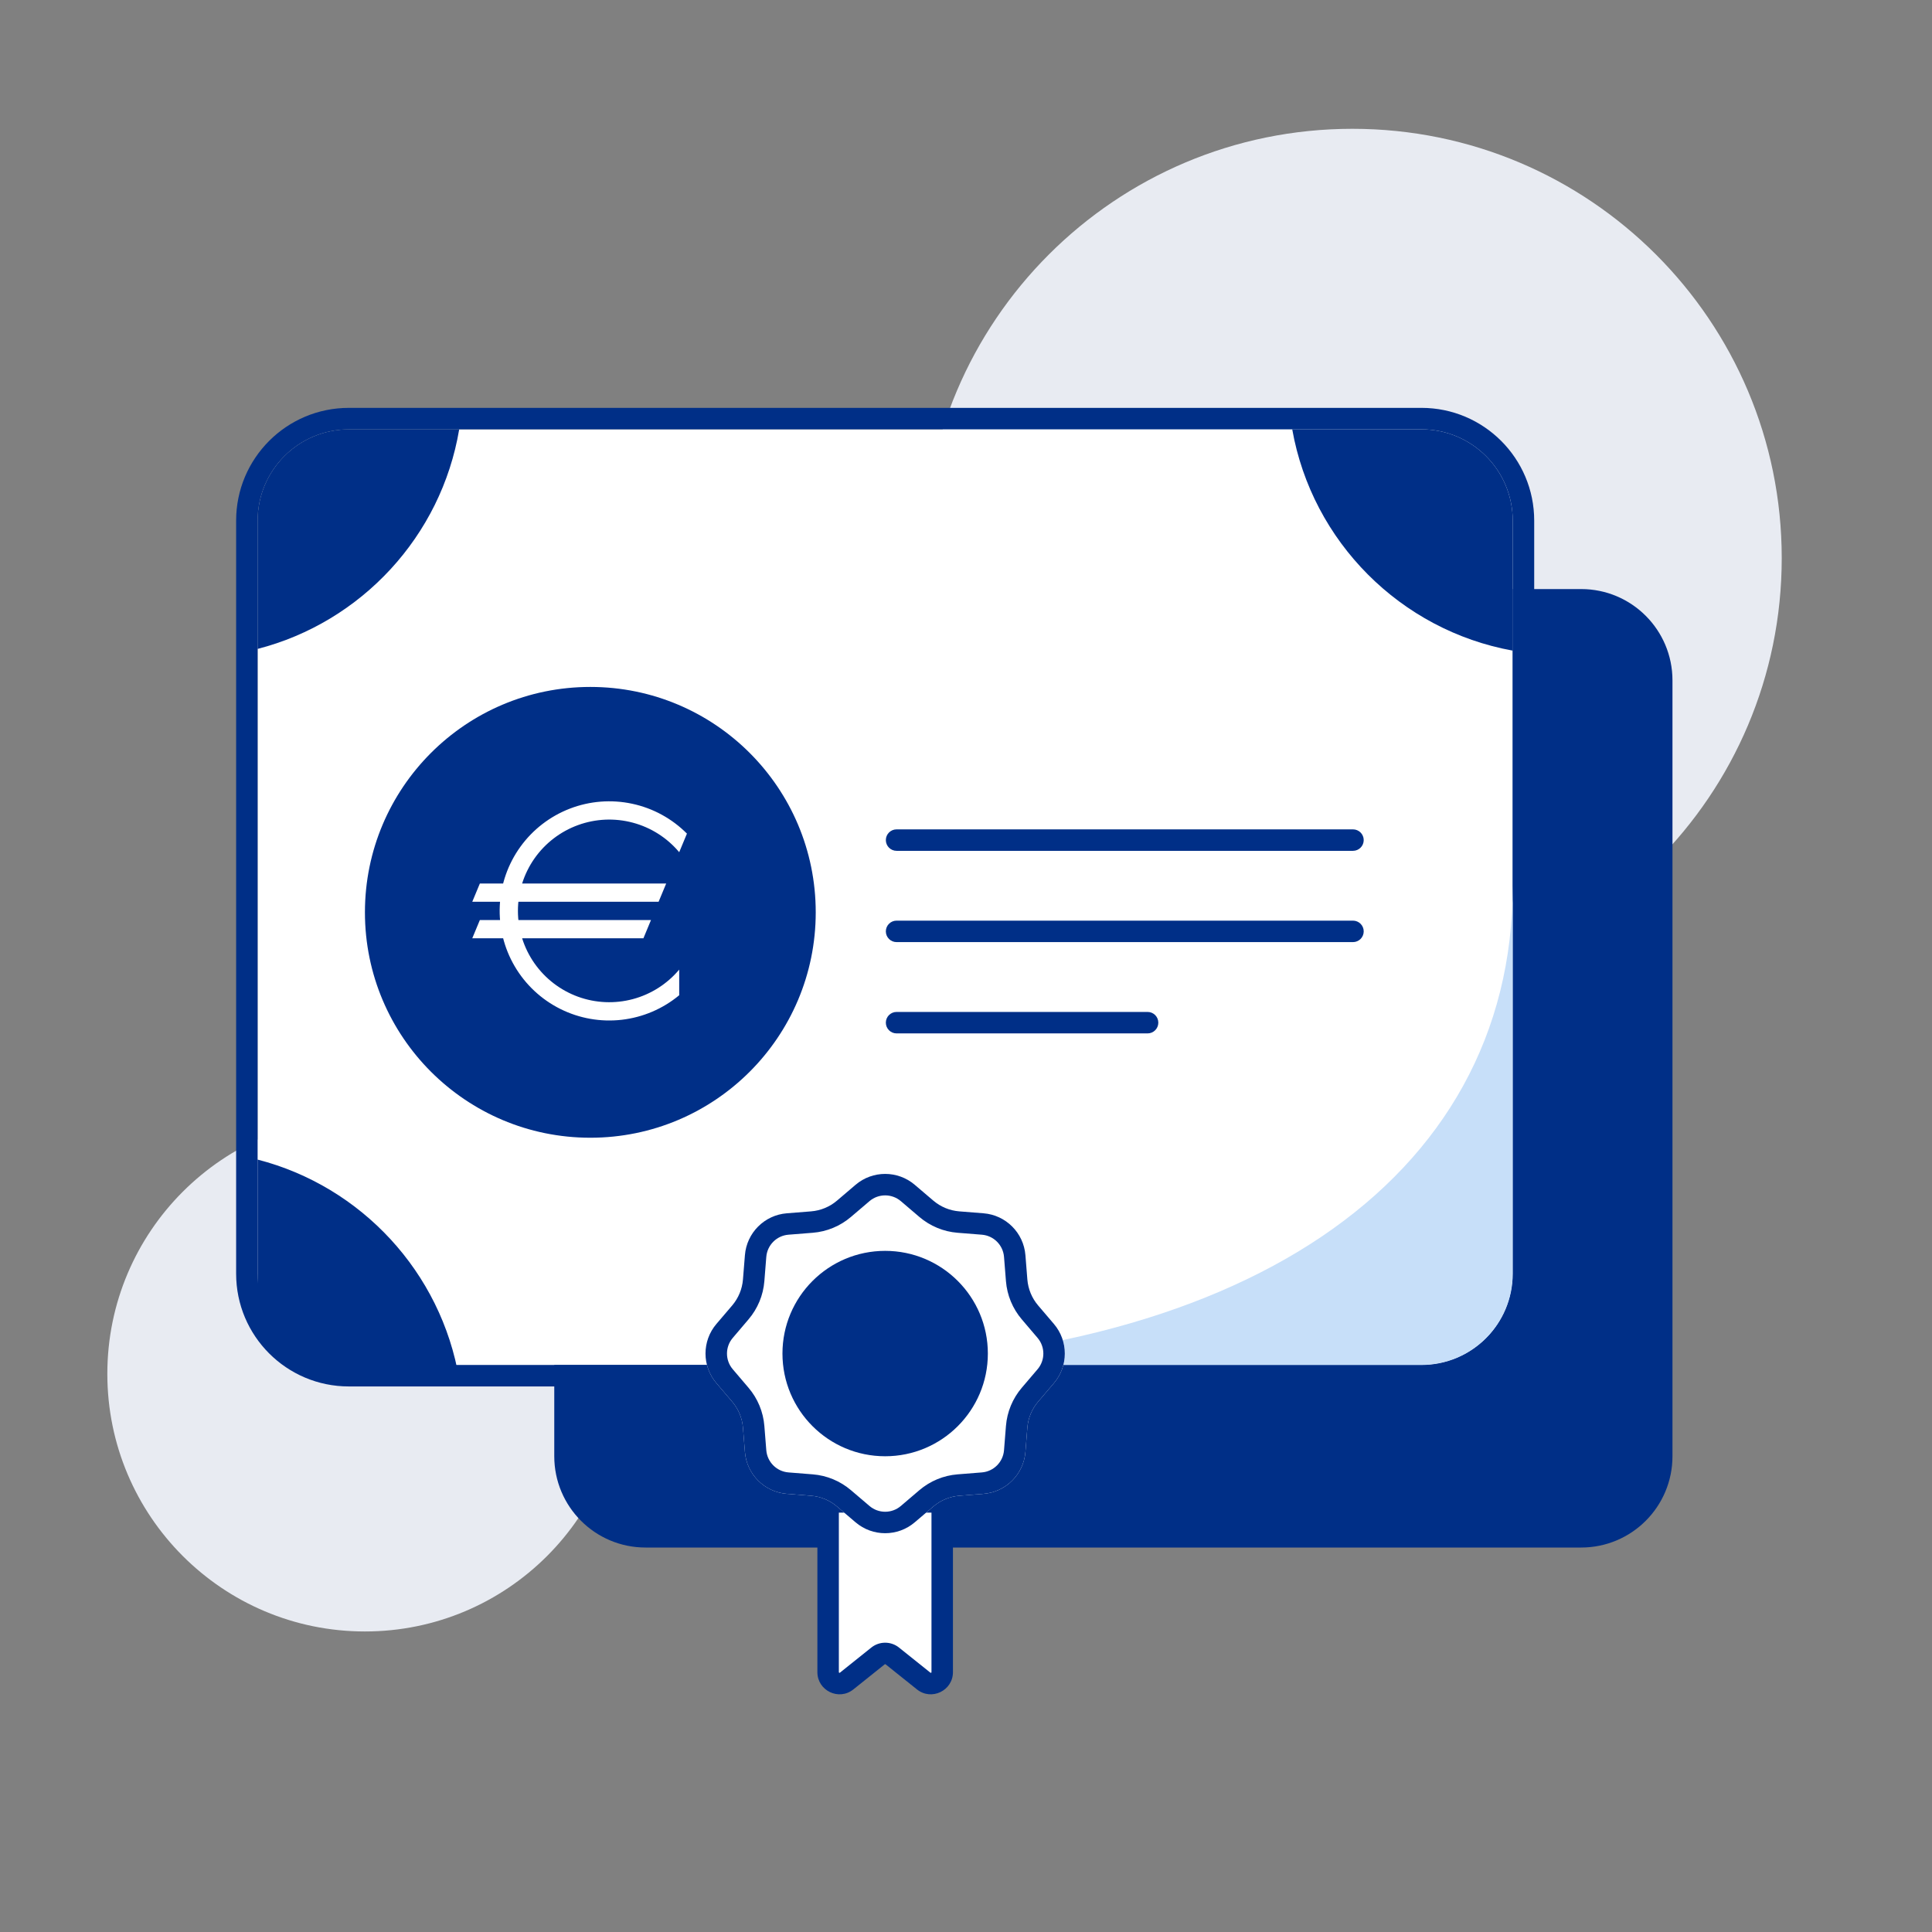 <svg width="90" height="90" viewBox="0 0 90 90" fill="none" xmlns="http://www.w3.org/2000/svg">
<rect x="0" y="0" width="90" height="90" fill="#808080" stroke="none"/>
<path d="M17 76C23.627 76 29 70.627 29 64C29 57.373 23.627 52 17 52C10.373 52 5 57.373 5 64C5 70.627 10.373 76 17 76Z" fill="#E8EBF2"/>
<path d="M63 46C74.046 46 83 37.046 83 26C83 14.954 74.046 6 63 6C51.954 6 43 14.954 43 26C43 37.046 51.954 46 63 46Z" fill="#E8EBF2"/>
<path d="M25.82 31.694C25.82 29.345 27.724 27.441 30.072 27.441H73.658C76.006 27.441 77.91 29.345 77.91 31.694V67.838C77.91 70.186 76.006 72.09 73.658 72.09H30.072C27.724 72.09 25.82 70.186 25.82 67.838V31.694Z" fill="#002F87"/>
<path d="M12 24.252C12 21.904 13.904 20 16.252 20H66.216C68.565 20 70.469 21.904 70.469 24.252V59.333C70.469 61.682 68.565 63.586 66.216 63.586H16.252C13.904 63.586 12 61.682 12 59.333V24.252Z" fill="white"/>
<path fill-rule="evenodd" clip-rule="evenodd" d="M16.252 19H66.216C69.117 19 71.469 21.352 71.469 24.252V59.333C71.469 62.234 69.117 64.586 66.216 64.586H16.252C13.351 64.586 11 62.234 11 59.333V24.252C11 21.352 13.351 19 16.252 19ZM16.252 20C13.904 20 12 21.904 12 24.252V59.333C12 61.682 13.904 63.586 16.252 63.586H66.216C68.565 63.586 70.469 61.682 70.469 59.333V24.252C70.469 21.904 68.565 20 66.216 20H16.252Z" fill="#002F87"/>
<path d="M70.469 59.333L70.469 41.261C70.469 55.081 57.712 63.586 37.514 63.586H66.216C68.565 63.586 70.469 61.682 70.469 59.333Z" fill="#C7DFF9"/>
<path d="M38 42.5C38 48.299 33.299 53 27.5 53C21.701 53 17 48.299 17 42.5C17 36.701 21.701 32 27.5 32C33.299 32 38 36.701 38 42.5Z" fill="#002F87"/>
<path d="M22.354 41.157H31.034L30.68 42.008H22L22.354 41.157ZM22.354 42.858H30.326L29.973 43.709H22L22.354 42.858ZM31.64 39.699C31.079 39.03 30.326 38.55 29.482 38.324C28.639 38.098 27.747 38.137 26.926 38.436C26.106 38.734 25.397 39.278 24.896 39.993C24.396 40.708 24.127 41.56 24.127 42.433C24.127 43.306 24.396 44.158 24.896 44.873C25.397 45.588 26.106 46.132 26.926 46.431C27.747 46.729 28.639 46.768 29.482 46.542C30.326 46.316 31.079 45.836 31.64 45.168V46.362C30.878 46.995 29.949 47.391 28.965 47.505C27.982 47.618 26.986 47.443 26.101 47C25.215 46.558 24.477 45.868 23.977 45.014C23.476 44.16 23.235 43.178 23.282 42.189C23.329 41.2 23.663 40.247 24.243 39.444C24.822 38.642 25.623 38.025 26.547 37.669C27.471 37.313 28.478 37.234 29.446 37.441C30.415 37.647 31.302 38.131 32 38.833L31.64 39.699Z" fill="white"/>
<path fill-rule="evenodd" clip-rule="evenodd" d="M41.266 39.135C41.266 38.859 41.49 38.635 41.766 38.635H63.027C63.303 38.635 63.527 38.859 63.527 39.135C63.527 39.411 63.303 39.635 63.027 39.635H41.766C41.49 39.635 41.266 39.411 41.266 39.135Z" fill="#002F87"/>
<path fill-rule="evenodd" clip-rule="evenodd" d="M41.266 43.387C41.266 43.111 41.49 42.887 41.766 42.887H63.027C63.303 42.887 63.527 43.111 63.527 43.387C63.527 43.663 63.303 43.887 63.027 43.887H41.766C41.49 43.887 41.266 43.663 41.266 43.387Z" fill="#002F87"/>
<path fill-rule="evenodd" clip-rule="evenodd" d="M41.266 47.64C41.266 47.364 41.49 47.14 41.766 47.14H53.459C53.736 47.14 53.959 47.364 53.959 47.64C53.959 47.916 53.736 48.14 53.459 48.14H41.766C41.49 48.14 41.266 47.916 41.266 47.64Z" fill="#002F87"/>
<path fill-rule="evenodd" clip-rule="evenodd" d="M21.391 20C20.555 24.982 16.831 28.985 12 30.229V24.252C12 21.904 13.904 20 16.252 20H21.391Z" fill="#002F87"/>
<path fill-rule="evenodd" clip-rule="evenodd" d="M70.469 30.309C65.243 29.362 61.125 25.232 60.197 20H66.216C68.565 20 70.469 21.904 70.469 24.252V30.309Z" fill="#002F87"/>
<path fill-rule="evenodd" clip-rule="evenodd" d="M21.391 64.247H16.252C13.904 64.247 12 62.343 12 59.995V54.018C16.831 55.262 20.555 59.264 21.391 64.247Z" fill="#002F87"/>
<path d="M38.577 77.894V69.964H43.892V77.894C43.892 78.34 43.376 78.588 43.028 78.309L41.566 77.139C41.372 76.984 41.096 76.984 40.902 77.139L39.44 78.309C39.092 78.588 38.577 78.34 38.577 77.894Z" fill="white"/>
<path fill-rule="evenodd" clip-rule="evenodd" d="M38.077 69.464H44.392V77.894C44.392 78.759 43.391 79.24 42.716 78.7L41.254 77.53C41.242 77.521 41.226 77.521 41.215 77.53L39.752 78.7C39.077 79.24 38.077 78.759 38.077 77.894V69.464ZM39.077 70.464V77.894C39.077 77.901 39.078 77.907 39.078 77.907L39.08 77.911C39.082 77.914 39.087 77.919 39.094 77.922C39.102 77.926 39.109 77.927 39.112 77.927L39.117 77.925C39.117 77.925 39.122 77.923 39.128 77.919L40.59 76.749C40.967 76.448 41.502 76.448 41.879 76.749L43.341 77.919C43.346 77.923 43.351 77.925 43.351 77.925L43.356 77.927C43.359 77.927 43.366 77.926 43.374 77.922C43.382 77.919 43.386 77.914 43.389 77.911L43.39 77.907C43.39 77.907 43.392 77.901 43.392 77.894V70.464H39.077Z" fill="#002F87"/>
<path d="M39.855 55.193C40.65 54.516 41.819 54.516 42.613 55.193L43.477 55.929C43.817 56.219 44.241 56.395 44.687 56.43L45.818 56.52C46.858 56.603 47.685 57.43 47.768 58.471L47.858 59.602C47.894 60.048 48.069 60.471 48.359 60.812L49.095 61.675C49.772 62.47 49.772 63.638 49.095 64.433L48.359 65.297C48.069 65.637 47.894 66.061 47.858 66.507L47.768 67.637C47.685 68.678 46.858 69.505 45.818 69.588L44.687 69.678C44.241 69.713 43.817 69.889 43.477 70.179L42.613 70.915C41.819 71.592 40.65 71.592 39.855 70.915L38.992 70.179C38.651 69.889 38.228 69.713 37.782 69.678L36.651 69.588C35.61 69.505 34.784 68.678 34.701 67.637L34.61 66.507C34.575 66.061 34.399 65.637 34.109 65.297L33.373 64.433C32.696 63.638 32.696 62.47 33.373 61.675L34.109 60.812C34.399 60.471 34.575 60.048 34.61 59.602L34.701 58.471C34.784 57.43 35.61 56.603 36.651 56.52L37.782 56.43C38.228 56.395 38.651 56.219 38.992 55.929L39.855 55.193Z" fill="white"/>
<path fill-rule="evenodd" clip-rule="evenodd" d="M42.828 56.69L41.965 55.954C41.544 55.596 40.925 55.596 40.504 55.954L39.64 56.69C39.14 57.117 38.517 57.375 37.861 57.427L36.73 57.517C36.179 57.561 35.742 57.999 35.697 58.55L35.607 59.681C35.555 60.337 35.297 60.959 34.87 61.46L34.135 62.324C33.776 62.745 33.776 63.364 34.135 63.785L34.87 64.648C35.297 65.149 35.555 65.771 35.607 66.427L35.697 67.558C35.742 68.109 36.179 68.547 36.73 68.591L37.861 68.681C38.517 68.733 39.14 68.991 39.64 69.418L40.504 70.154C40.925 70.513 41.544 70.513 41.965 70.154L42.828 69.418C43.329 68.991 43.951 68.733 44.607 68.681L45.738 68.591C46.289 68.547 46.727 68.109 46.771 67.558L46.861 66.427C46.914 65.771 47.171 65.149 47.598 64.648L48.334 63.785C48.693 63.364 48.693 62.745 48.334 62.324L47.598 61.46C47.171 60.959 46.914 60.337 46.861 59.681L46.771 58.55C46.727 57.999 46.289 57.561 45.738 57.517L44.607 57.427C43.951 57.375 43.329 57.117 42.828 56.69ZM42.613 55.193C41.819 54.516 40.65 54.516 39.855 55.193L38.992 55.929C38.651 56.219 38.228 56.395 37.782 56.43L36.651 56.52C35.61 56.603 34.784 57.43 34.701 58.471L34.61 59.602C34.575 60.048 34.399 60.471 34.109 60.812L33.373 61.675C32.696 62.47 32.696 63.638 33.373 64.433L34.109 65.297C34.399 65.637 34.575 66.061 34.61 66.507L34.701 67.637C34.784 68.678 35.61 69.505 36.651 69.588L37.782 69.678C38.228 69.713 38.651 69.889 38.992 70.179L39.855 70.915C40.65 71.592 41.819 71.592 42.613 70.915L43.477 70.179C43.817 69.889 44.241 69.713 44.687 69.678L45.818 69.588C46.858 69.505 47.685 68.678 47.768 67.637L47.858 66.507C47.894 66.061 48.069 65.637 48.359 65.297L49.095 64.433C49.772 63.638 49.772 62.47 49.095 61.675L48.359 60.812C48.069 60.471 47.894 60.048 47.858 59.602L47.768 58.471C47.685 57.43 46.858 56.603 45.818 56.52L44.687 56.43C44.241 56.395 43.817 56.219 43.477 55.929L42.613 55.193Z" fill="#002F87"/>
<path d="M46.018 63.054C46.018 65.696 43.876 67.838 41.234 67.838C38.592 67.838 36.45 65.696 36.45 63.054C36.45 60.412 38.592 58.27 41.234 58.27C43.876 58.27 46.018 60.412 46.018 63.054Z" fill="#002F87"/>
</svg>
